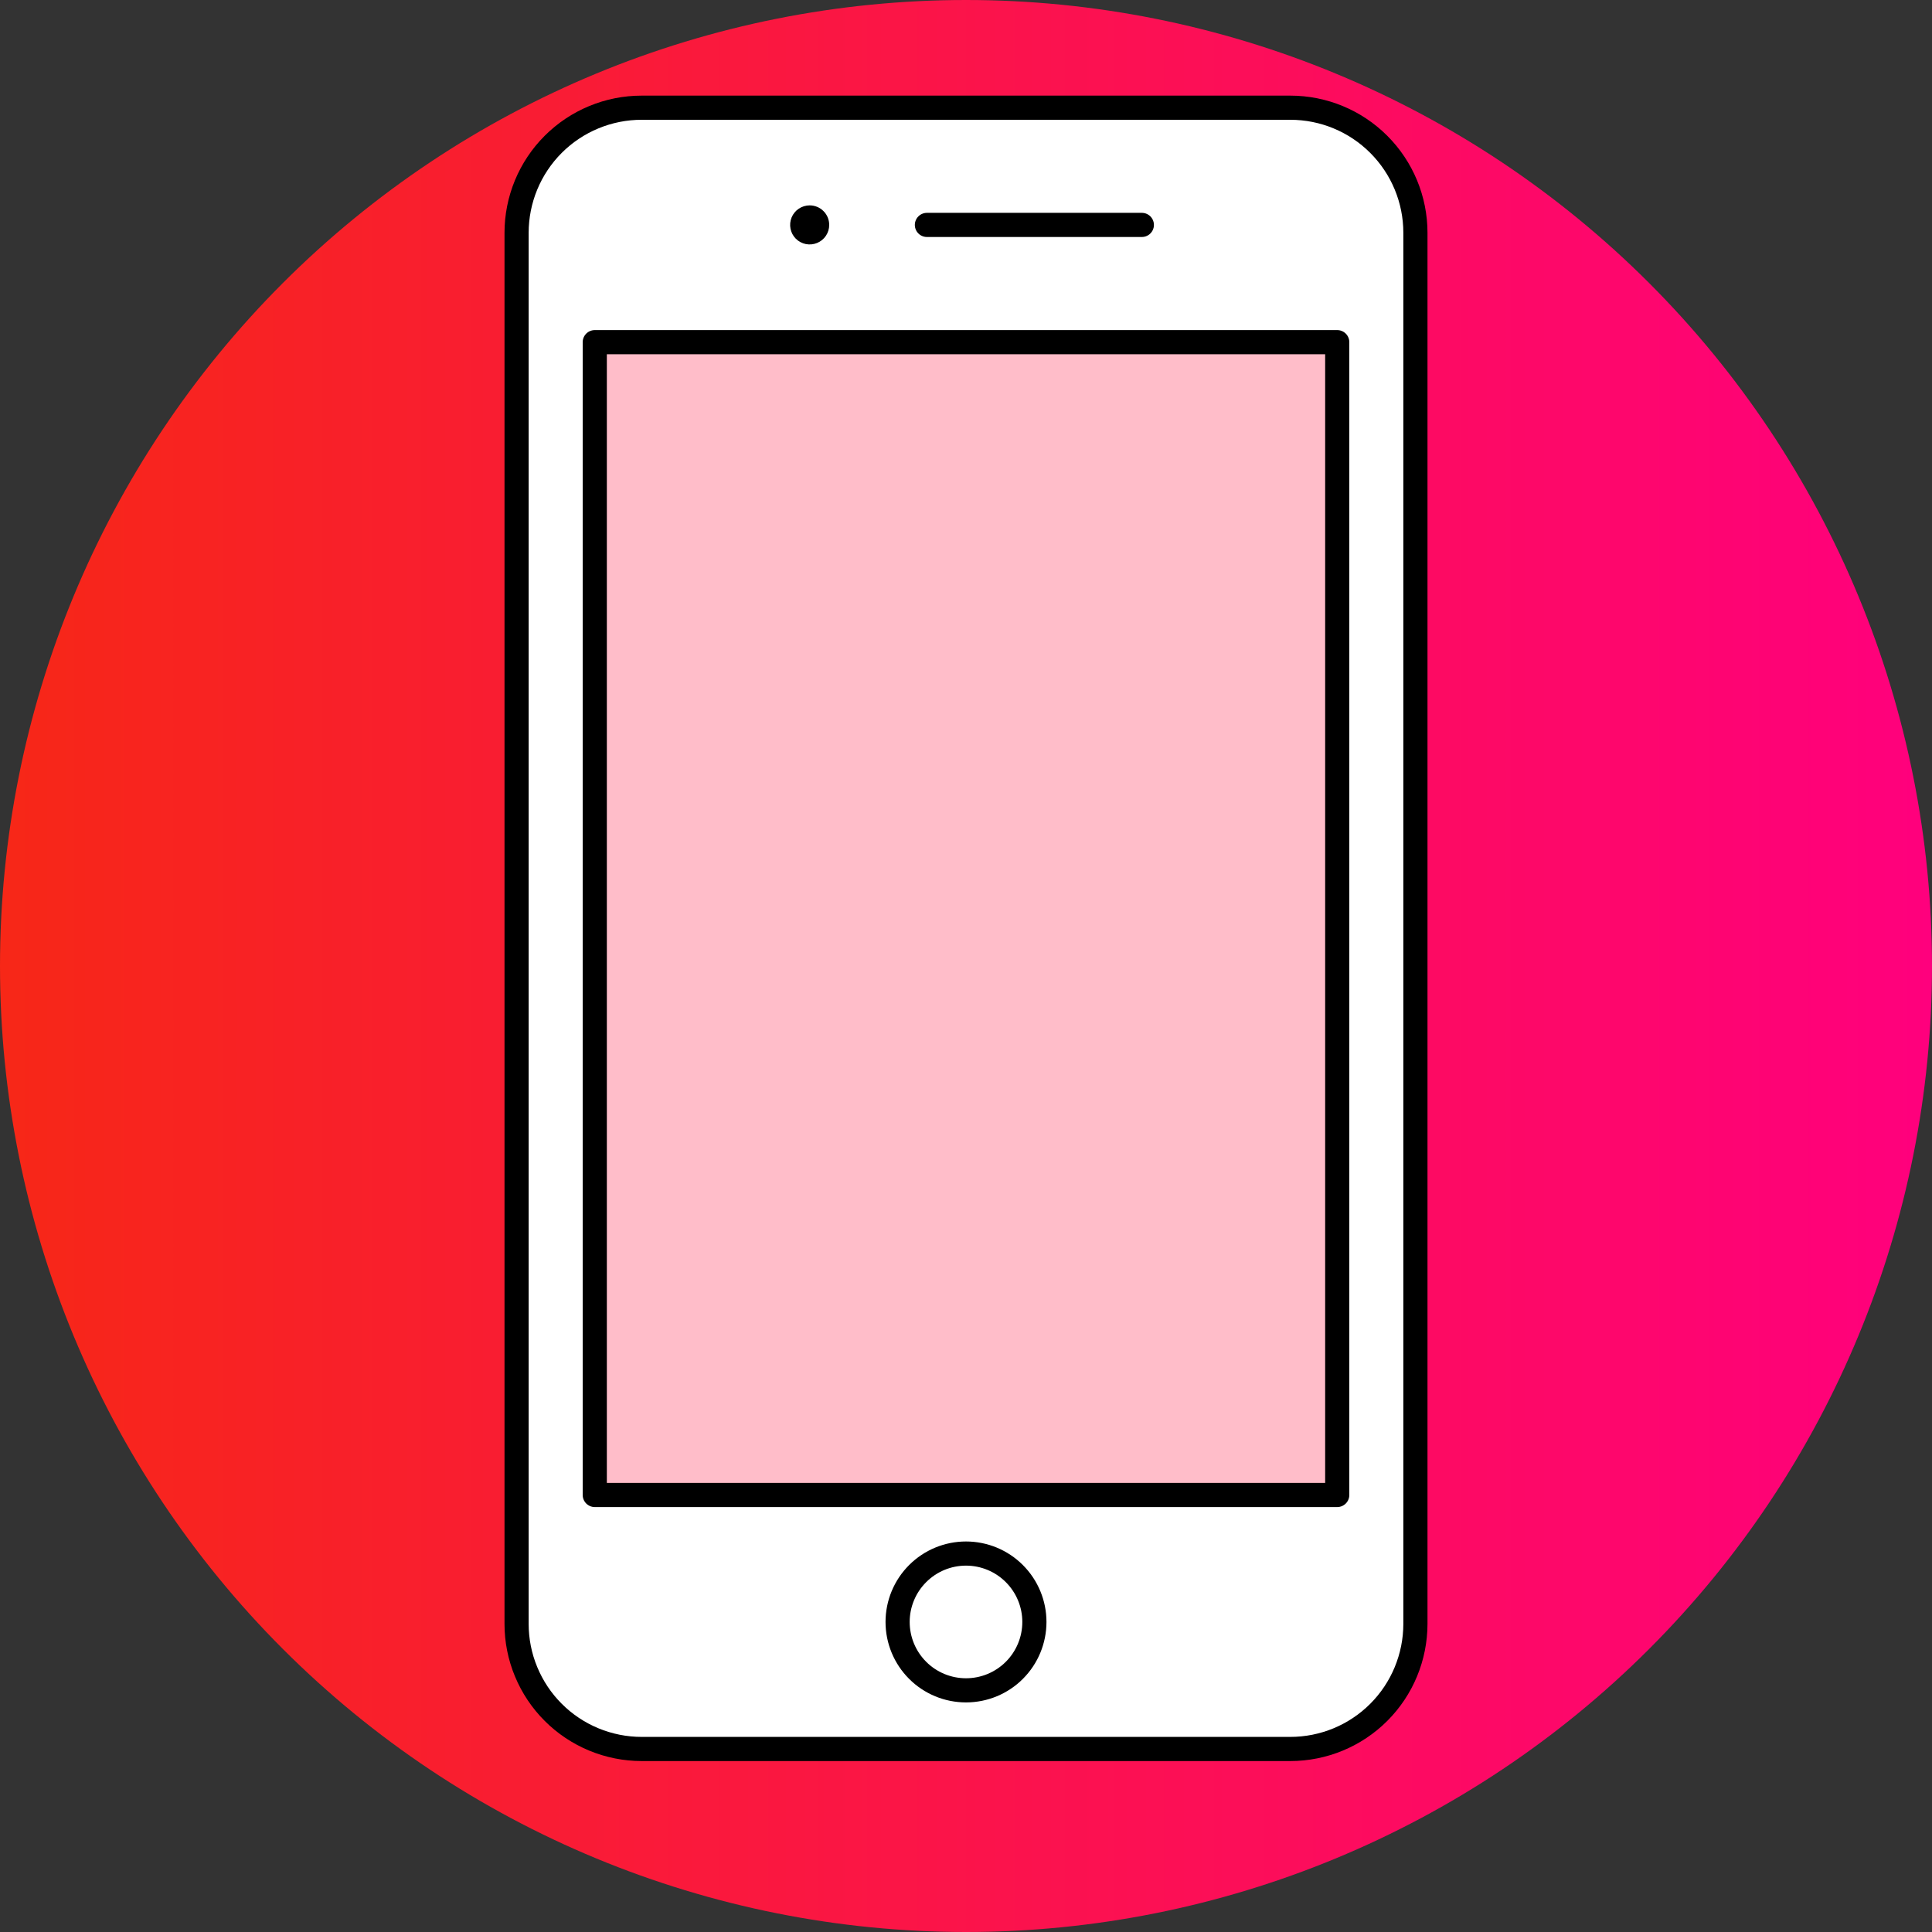 <svg xmlns="http://www.w3.org/2000/svg" width="60" height="60" viewBox="0 0 60 60" fill="none"><rect x="0" y="0" width="60" height="60" fill="#333333" stroke="none"/><g clip-path="url(#clip0_3042_4241)"><path d="M0 30C0 37.956 3.161 45.587 8.787 51.213C14.413 56.839 22.044 60 30 60C37.956 60 45.587 56.839 51.213 51.213C56.839 45.587 60 37.956 60 30C60 22.044 56.839 14.413 51.213 8.787C45.587 3.161 37.956 0 30 0C22.044 0 14.413 3.161 8.787 8.787C3.161 14.413 0 22.044 0 30Z" fill="url(#paint0_linear_3042_4241)"></path><path d="M43.957 50.431C43.956 51.462 43.547 52.45 42.819 53.178C42.09 53.907 41.102 54.316 40.072 54.316H19.927C19.417 54.316 18.912 54.215 18.441 54.02C17.97 53.825 17.541 53.539 17.181 53.178C16.82 52.818 16.534 52.389 16.339 51.918C16.143 51.447 16.043 50.942 16.043 50.431V7.231C16.043 6.721 16.143 6.216 16.338 5.744C16.533 5.273 16.819 4.844 17.18 4.483C17.541 4.122 17.969 3.836 18.44 3.641C18.912 3.445 19.417 3.345 19.927 3.345H40.072C41.103 3.345 42.091 3.754 42.819 4.483C43.547 5.211 43.957 6.199 43.957 7.229V50.431Z" fill="white"></path><path d="M43.957 50.431C43.956 51.462 43.547 52.45 42.819 53.178C42.09 53.907 41.102 54.316 40.072 54.316H19.927C19.417 54.316 18.912 54.215 18.441 54.02C17.97 53.825 17.541 53.539 17.181 53.178C16.82 52.818 16.534 52.389 16.339 51.918C16.143 51.447 16.043 50.942 16.043 50.431V7.231C16.043 6.721 16.143 6.216 16.338 5.744C16.533 5.273 16.819 4.844 17.18 4.483C17.541 4.122 17.969 3.836 18.44 3.641C18.912 3.445 19.417 3.345 19.927 3.345H40.072C41.103 3.345 42.091 3.754 42.819 4.483C43.547 5.211 43.957 6.199 43.957 7.229V50.431Z" stroke="black" stroke-width="0.75" stroke-linecap="round" stroke-linejoin="round"></path><path d="M18.471 10.626H41.529V46.428H18.471V10.626Z" fill="#FFBDC9"></path><path d="M18.471 10.626H41.529V46.428H18.471V10.626Z" stroke="black" stroke-width="0.75" stroke-linecap="round" stroke-linejoin="round"></path><path d="M28.786 6.985L35.461 6.985" stroke="black" stroke-width="0.75" stroke-linecap="round" stroke-linejoin="round"></path><path d="M25.752 6.985C25.752 7.105 25.716 7.222 25.65 7.322C25.583 7.422 25.488 7.499 25.377 7.545C25.266 7.591 25.144 7.603 25.027 7.58C24.909 7.556 24.801 7.499 24.716 7.414C24.631 7.329 24.573 7.221 24.55 7.103C24.527 6.985 24.539 6.863 24.584 6.753C24.63 6.642 24.708 6.547 24.808 6.48C24.908 6.414 25.025 6.378 25.145 6.378C25.225 6.378 25.304 6.394 25.377 6.424C25.451 6.454 25.518 6.499 25.574 6.556C25.631 6.612 25.675 6.679 25.706 6.752C25.736 6.826 25.752 6.905 25.752 6.985Z" fill="black"></path><path d="M27.876 50.371C27.876 50.935 28.1 51.475 28.498 51.873C28.896 52.272 29.437 52.495 30 52.495C30.563 52.495 31.104 52.272 31.502 51.873C31.9 51.475 32.124 50.935 32.124 50.371C32.124 49.808 31.9 49.268 31.502 48.87C31.104 48.471 30.563 48.247 30 48.247C29.437 48.247 28.896 48.471 28.498 48.87C28.1 49.268 27.876 49.808 27.876 50.371Z" fill="white" stroke="black" stroke-width="0.75" stroke-linecap="round" stroke-linejoin="round"></path></g><defs><linearGradient id="paint0_linear_3042_4241" x1="0" y1="30" x2="60" y2="30" gradientUnits="userSpaceOnUse"><stop stop-color="#F72717"></stop><stop offset="1" stop-color="#FF007D"></stop></linearGradient><clipPath id="clip0_3042_4241"><rect width="60" height="60" fill="white"></rect></clipPath></defs></svg>